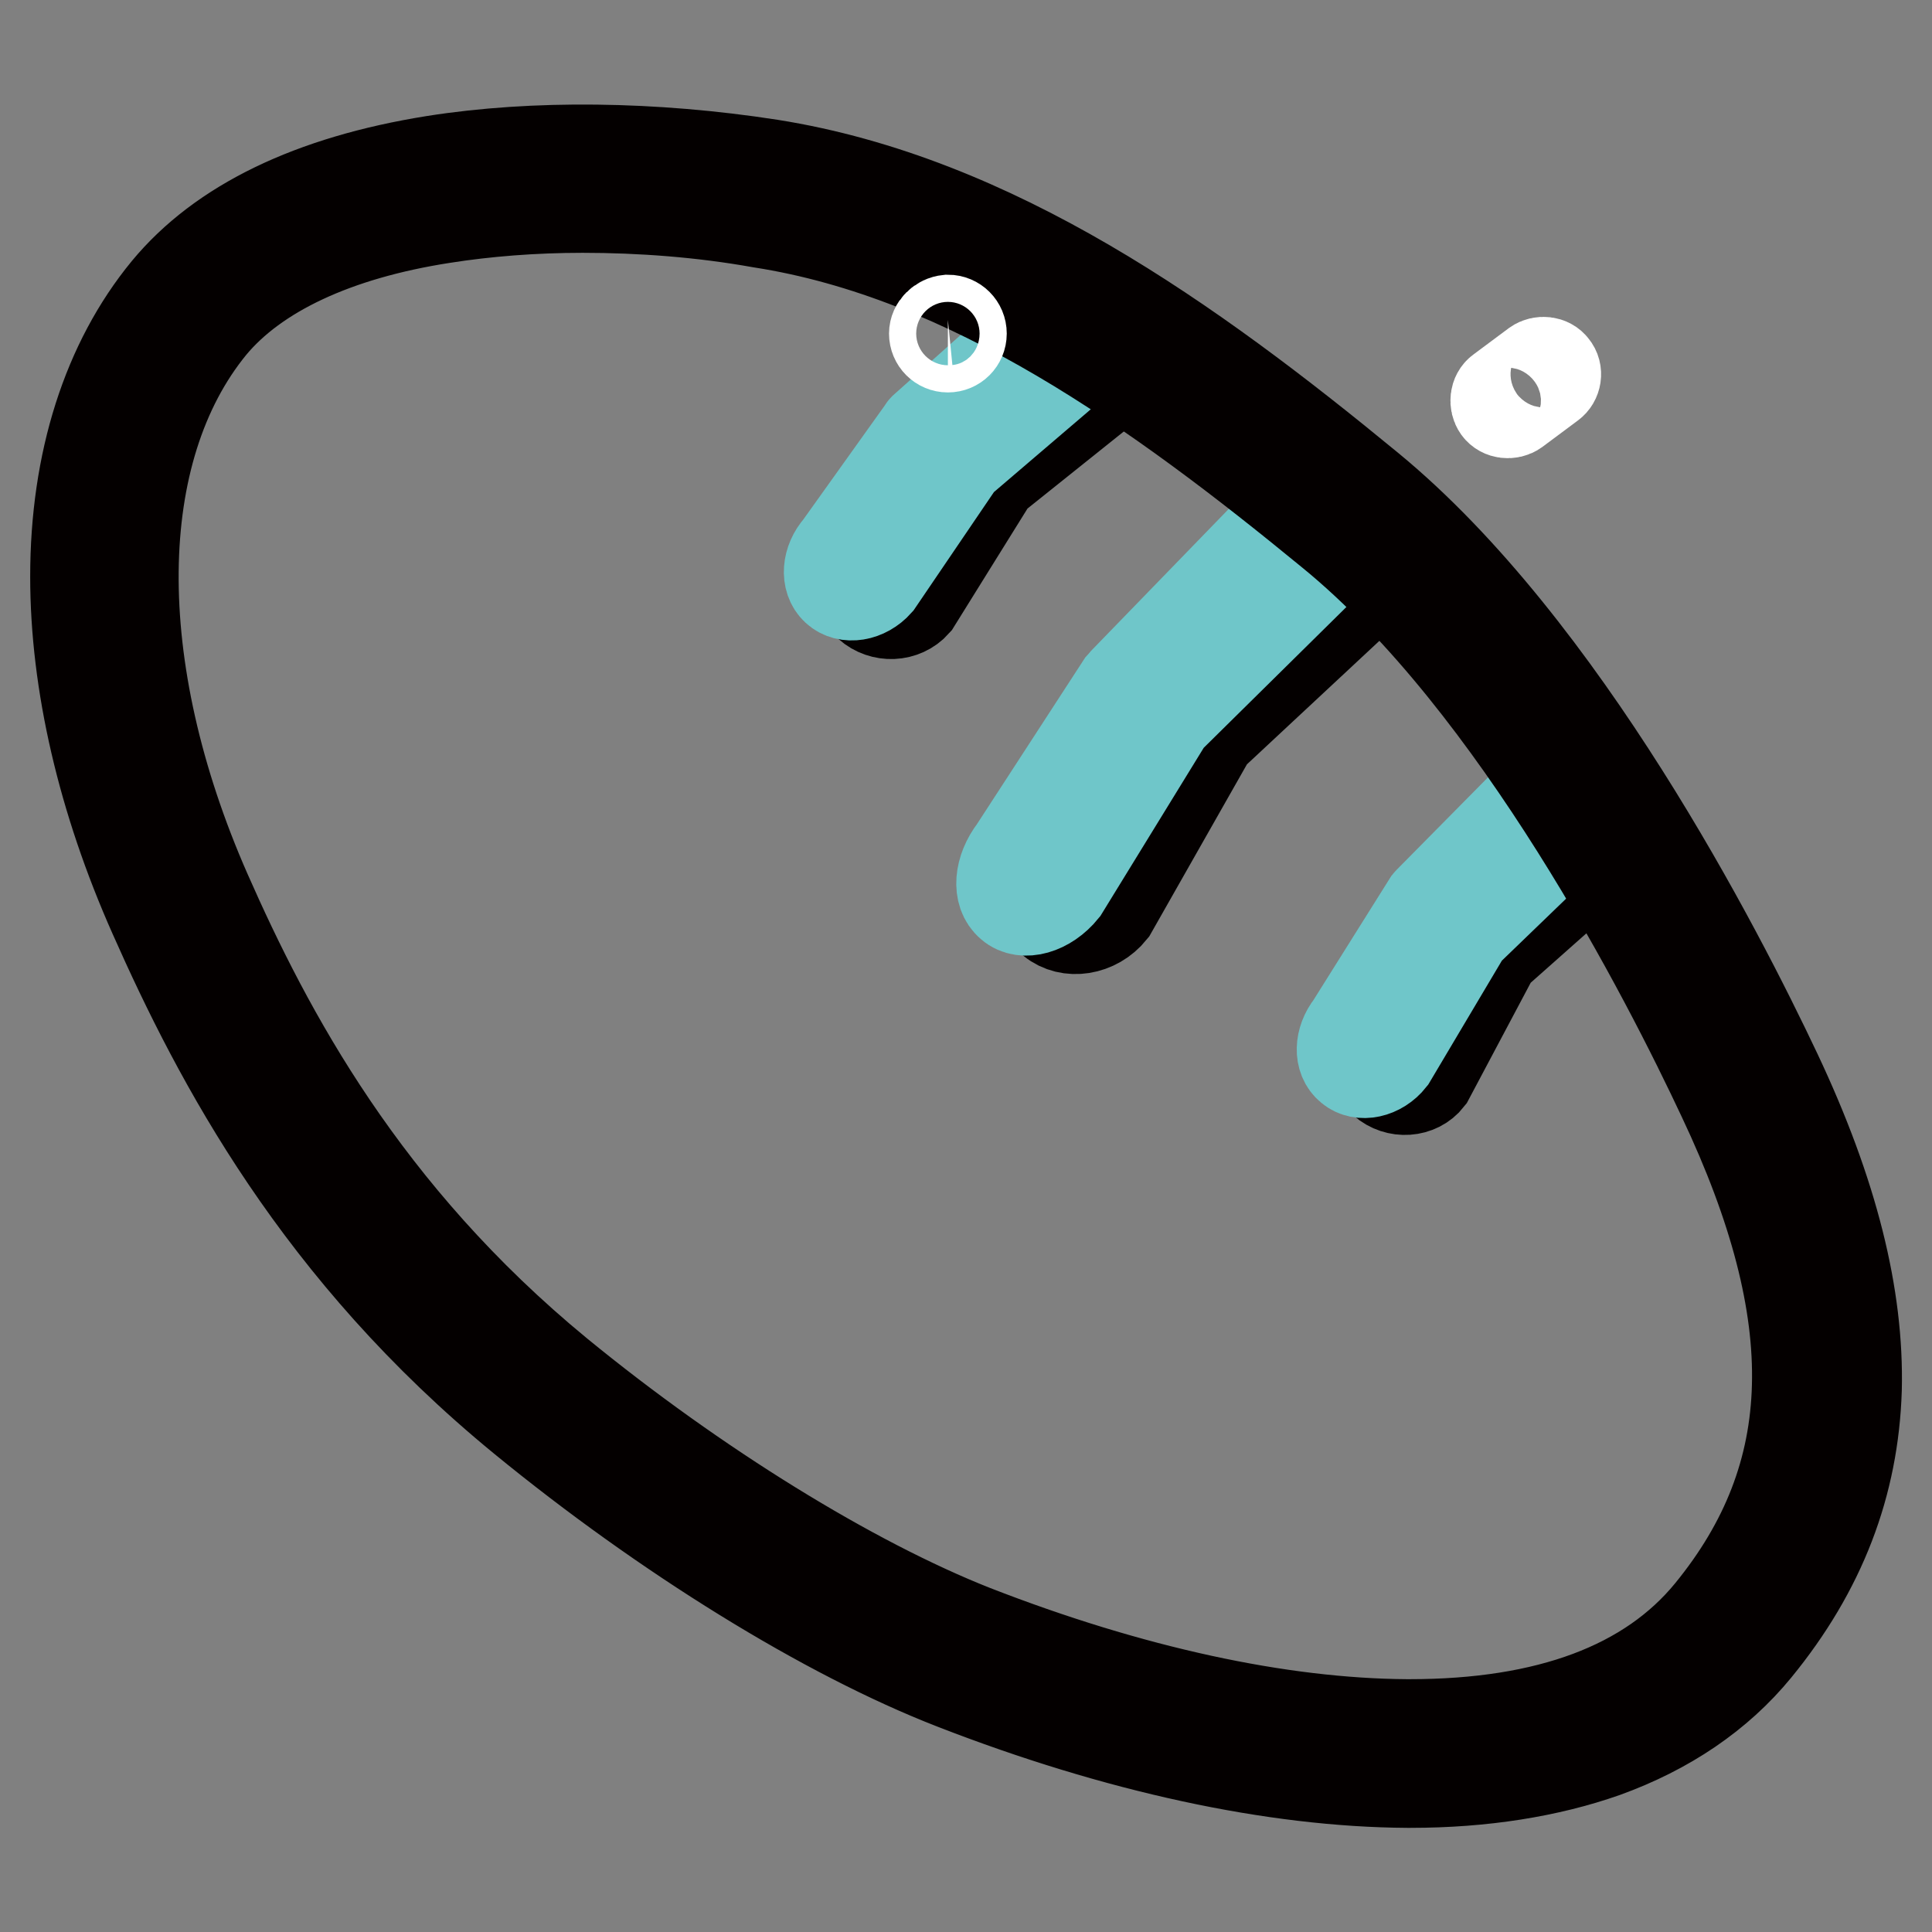 <?xml version="1.0" encoding="utf-8"?>
<!-- Svg Vector Icons : http://www.onlinewebfonts.com/icon -->
<!DOCTYPE svg PUBLIC "-//W3C//DTD SVG 1.1//EN" "http://www.w3.org/Graphics/SVG/1.1/DTD/svg11.dtd">
<svg version="1.1" xmlns="http://www.w3.org/2000/svg" xmlns:xlink="http://www.w3.org/1999/xlink" x="0px" y="0px" viewBox="0 0 256 256" enable-background="new 0 0 256 256" xml:space="preserve">
<rect x="0" y="0" width="256" height="256" fill="#808080" stroke="none"/>
<g> <path stroke-width="12" fill-opacity="0" stroke="#040000"  d="M150.4,48.3l-18.5,14.8c-0.2,0.1-0.3,0.3-0.4,0.4l-10.2,16.4c-1.6,1.8-4.4,1.9-6.2,0.3 c-1.8-1.6-1.9-4.4-0.3-6.2l10.6-15.9c0.1-0.1,0.1-0.2,0.2-0.3l18.3-15.5c1.6-1.8,4.4-1.9,6.2-0.3C151.9,43.7,152,46.5,150.4,48.3z" /> <path stroke-width="12" fill-opacity="0" stroke="#6fc6c9"  d="M145.4,45.6l-17.9,15.3c-0.1,0.1-0.3,0.3-0.4,0.4l-10.8,15.9c-1.6,1.8-4.1,2.2-5.5,0.9 c-1.4-1.3-1.2-3.8,0.4-5.6l11-15.4c0.1-0.1,0.1-0.2,0.2-0.3l17.8-15.9c1.6-1.8,4.1-2.2,5.5-0.9C147.2,41.3,147,43.8,145.4,45.6 L145.4,45.6z"/> <path stroke-width="12" fill-opacity="0" stroke="#040000"  d="M215,111.4l-16.8,14.9c-0.1,0.1-0.3,0.3-0.3,0.4l-8.6,16.2c-1.4,1.8-4.2,2-6,0.4c-1.9-1.5-2.2-4.2-0.8-6 l9-15.7c0.1-0.1,0.1-0.2,0.2-0.3l16.5-15.5c1.4-1.8,4.2-2,6-0.4C216.1,106.9,216.4,109.6,215,111.4z"/> <path stroke-width="12" fill-opacity="0" stroke="#6fc6c9"  d="M211.5,106.9l-17,16.4c-0.1,0.1-0.3,0.3-0.4,0.5l-9.8,16.5c-1.5,1.9-4,2.4-5.4,1.2 c-1.5-1.2-1.4-3.7,0.1-5.6l10.1-16.1c0.1-0.1,0.1-0.2,0.2-0.3l16.8-17c1.5-1.9,4-2.4,5.4-1.2C213.1,102.6,213,105.1,211.5,106.9 L211.5,106.9z"/> <path stroke-width="12" fill-opacity="0" stroke="#040000"  d="M184.4,75.2l-23.6,22c-0.2,0.2-0.4,0.4-0.5,0.6l-13,22.9c-2.1,2.6-5.7,3.1-7.9,1.3c-2.3-1.9-2.4-5.5-0.4-8 l13.5-22.2c0.1-0.1,0.2-0.3,0.3-0.4l23.3-22.9c2.1-2.6,5.7-3.1,7.9-1.3C186.3,69,186.5,72.6,184.4,75.2L184.4,75.2z"/> <path stroke-width="12" fill-opacity="0" stroke="#6fc6c9"  d="M178,72.4L155.1,95c-0.2,0.2-0.4,0.4-0.5,0.6l-13.7,22.3c-2.1,2.6-5.3,3.5-7,2c-1.8-1.5-1.5-4.7,0.5-7.3 l14.1-21.7c0.1-0.1,0.2-0.3,0.3-0.4l22.7-23.4c2.1-2.6,5.3-3.5,7-2C180.3,66.5,180.1,69.8,178,72.4L178,72.4z"/> <path stroke-width="12" fill-opacity="0" stroke="#040000"  d="M186.9,236.2c-0.1,0-0.3,0-0.4,0c-17.7-0.1-38.5-4.6-60.1-13c-17-6.6-38.3-19.8-57.1-35.2 c-27.1-22.2-40.3-47.3-48.9-66.7C13.6,106,10,90.5,10,76.4c0-15.2,4.2-28.4,12.1-38c7.2-8.7,19.1-14.5,35.4-17.1 c13.3-2.1,29.1-1.9,44.6,0.5c29.6,4.7,55.6,23.3,79.3,42.8c25.7,21.1,46.3,61.3,54,77.6c7.5,15.9,10.9,29.6,10.6,41.9 c-0.4,12.6-4.7,23.9-13.3,34.4c-5,6.1-11.8,10.7-20.1,13.7C205.2,234.8,196.5,236.2,186.9,236.2L186.9,236.2z M77.2,27.5 c-6.5,0-12.8,0.5-18.5,1.4c-14.2,2.2-24.8,7.2-30.7,14.3c-13.5,16.5-13.8,45.2-0.7,75c8.2,18.6,20.9,42.6,46.7,63.8 c18.2,14.9,38.8,27.6,55,34c20.8,8.1,40.6,12.4,57.4,12.5c0.1,0,0.3,0,0.4,0c18.3,0,31.7-5,39.8-14.9c14.8-18.1,15.4-39.1,1.7-68.1 c-7.4-15.8-27.3-54.8-51.9-74.9c-22.9-18.8-47.9-36.8-75.6-41.1C93,28.1,84.9,27.5,77.2,27.5z"/> <path stroke-width="12" fill-opacity="0" stroke="#ffffff"  d="M205.5,50.9l-4.7,3.5c-0.7,0.5-1.8,0.4-2.3-0.3c-0.5-0.7-0.4-1.8,0.3-2.3l4.7-3.5c0.7-0.5,1.8-0.4,2.3,0.3 C206.4,49.3,206.2,50.4,205.5,50.9L205.5,50.9z"/> <path stroke-width="12" fill-opacity="0" stroke="#ffffff"  d="M123.8,44.2c0,1,0.8,1.8,1.8,1.8c1,0,1.8-0.8,1.8-1.8c0-1-0.8-1.8-1.8-1.8 C124.6,42.5,123.8,43.3,123.8,44.2z"/></g>
</svg>